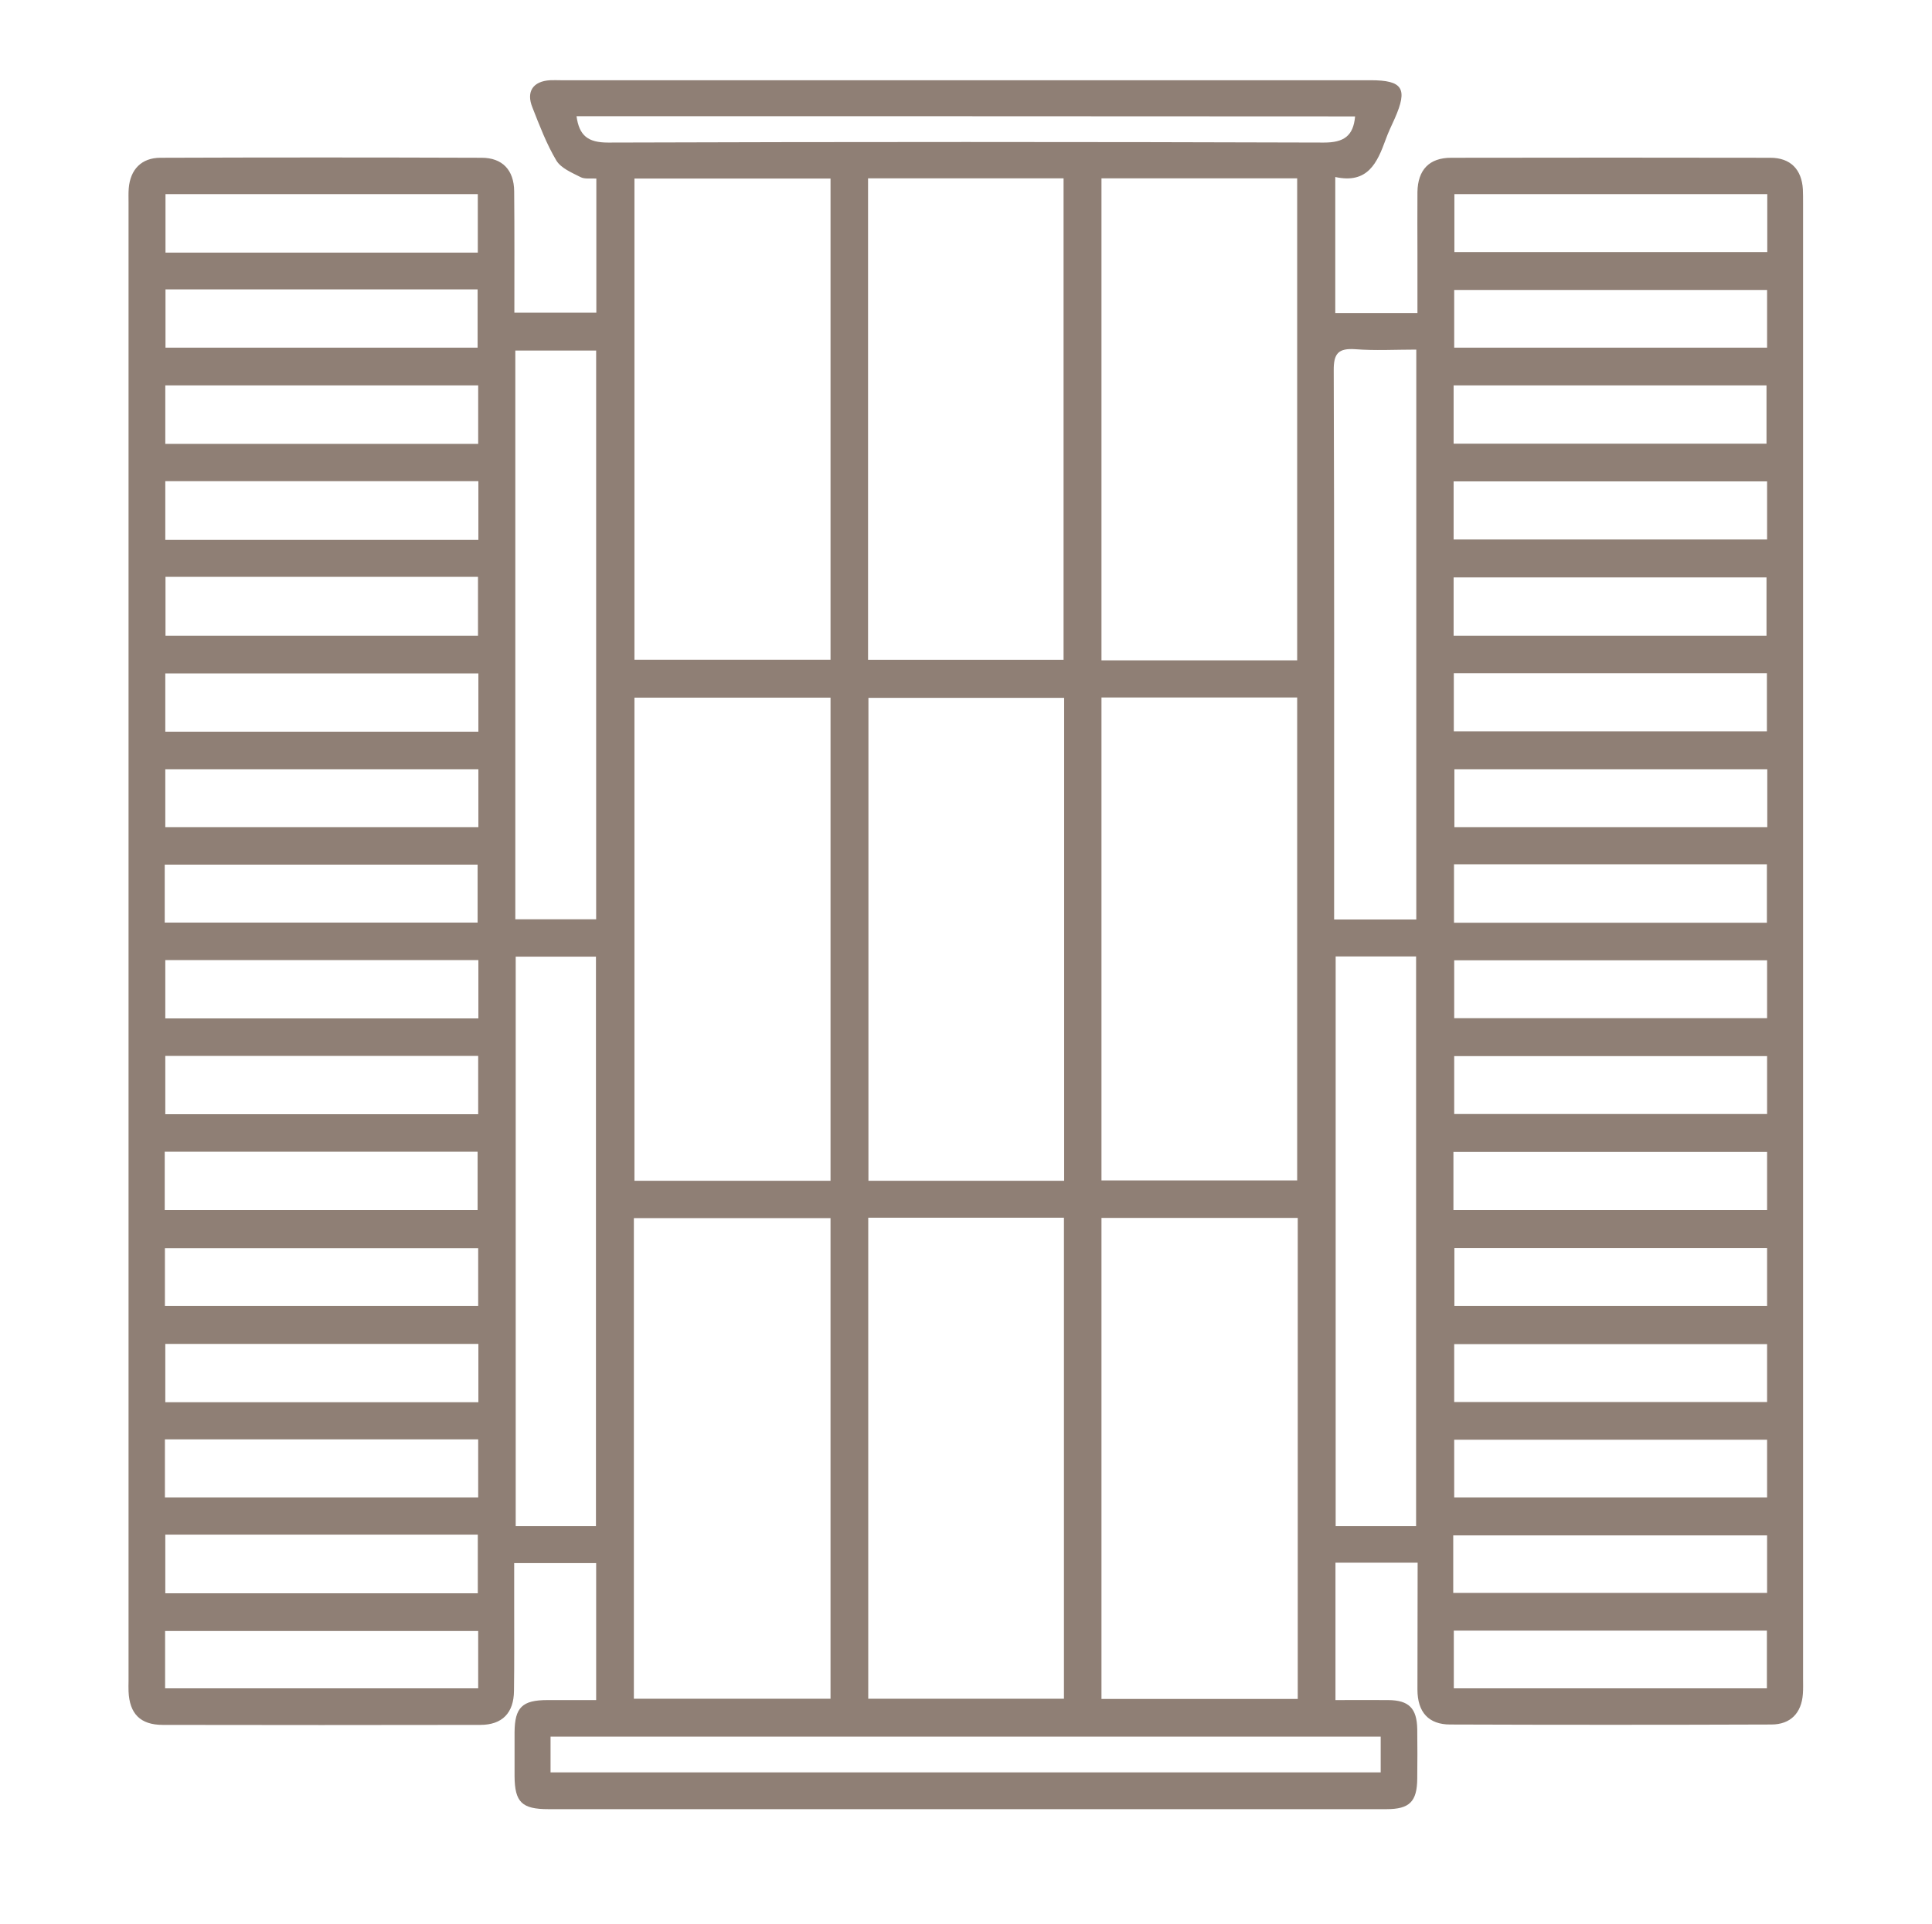 <?xml version="1.0" encoding="utf-8"?>
<!-- Generator: Adobe Illustrator 28.0.0, SVG Export Plug-In . SVG Version: 6.00 Build 0)  -->
<svg version="1.1" id="Livello_1" xmlns="http://www.w3.org/2000/svg" xmlns:xlink="http://www.w3.org/1999/xlink" x="0px" y="0px"
	 viewBox="0 0 1004 1000" style="enable-background:new 0 0 1004 1000;" xml:space="preserve">
<style type="text/css">
	.st0{fill:#8F7F75;}
</style>
<path class="st0" d="M736.7,812.2c-14.8,0-28.4,0-42.7,0c0,23.6,0,47,0,71.4c9.4,0,18.5-0.1,27.5,0c10.7,0.1,14.8,4.3,15,15.1
	c0.1,8.6,0.1,17.1,0,25.7c-0.1,12-4,15.9-16,15.9c-69.4,0-138.7,0-208.1,0c-75.8,0-151.6,0-227.4,0c-13.8,0-17.5-3.6-17.6-17.1
	c0-7.6,0-15.3,0-22.9c0.1-12.9,4-16.7,17.1-16.7c8.2,0,16.5,0,25.3,0c0-23.9,0-47.3,0-71.2c-13.9,0-27.6,0-42.6,0
	c0,6.8,0,13.7,0,20.6c0,15.3,0.1,30.6-0.1,45.8c-0.1,11.5-6.1,17.7-17.5,17.7c-55,0.1-110,0.1-165,0c-11.7,0-17.3-5.8-17.8-17.4
	c-0.1-1.8,0-3.7,0-5.5c0-256.1,0-512.2,0-768.4c0-2.4-0.1-4.9,0.1-7.3C67.7,88.1,73.5,82,83.4,82c55.6-0.2,111.2-0.2,166.9,0
	c10.8,0,16.8,6.4,16.9,17.4c0.2,20.7,0.1,41.5,0.1,63.1c14.3,0,28.1,0,42.6,0c0-23.1,0-46.1,0-69.7c-3.1-0.2-6.1,0.4-8.3-0.8
	c-4.5-2.3-10.1-4.6-12.5-8.6c-5.1-8.6-8.7-18.1-12.4-27.5c-3.4-8.3,0.3-13.7,9.2-14.2c1.8-0.1,3.7,0,5.5,0c140.3,0,280.5,0,420.8,0
	c16.8,0,19.5,4.3,12.6,19.9c-1.6,3.6-3.4,7.2-4.7,10.9c-4.4,12.1-9.3,23.2-26.2,19.5c0,24.2,0,47.2,0,70.7c14.1,0,27.7,0,42.7,0
	c0-10.3,0-20.6,0-30.8c0-10.7-0.1-21.4,0-32.1c0.2-11.5,6.1-17.8,17.5-17.8c55.3-0.1,110.6-0.1,165.9,0c10.5,0,16.3,6.1,16.9,16.4
	c0.1,2.4,0.1,4.9,0.1,7.3c0,255.5,0,511,0,766.5c0,2.8,0.1,5.5-0.1,8.2c-0.7,9.9-6.4,15.9-16.4,15.9c-55.6,0.2-111.2,0.2-166.9,0
	c-11.2,0-17-6.4-17-18.2C736.6,856.6,736.7,834.9,736.7,812.2z M431.6,92.8c-34.2,0-67.9,0-101.9,0c0,83.7,0,166.9,0,250.1
	c34.5,0,68.2,0,101.9,0C431.6,259.2,431.6,176.2,431.6,92.8z M451.1,92.7c0,83.7,0,166.9,0,250.2c34.3,0,68.1,0,101.6,0
	c0-83.9,0-167.1,0-250.2C518.4,92.7,484.9,92.7,451.1,92.7z M674.1,343.2c0-84.2,0-167.4,0-250.5c-34.3,0-67.8,0-101.7,0
	c0,83.7,0,166.9,0,250.5C606.6,343.2,640,343.2,674.1,343.2z M572.4,633c0,83.7,0,166.8,0,250c34.4,0,68.1,0,102,0
	c0-83.6,0-166.5,0-250C640.4,633,606.9,633,572.4,633z M451.2,632.9c0,83.9,0,167.1,0,250c34.4,0,68.2,0,101.7,0
	c0-83.7,0-166.6,0-250C518.9,632.9,485.4,632.9,451.2,632.9z M329.4,882.9c34.8,0,68.5,0,102.2,0c0-83.6,0-166.5,0-249.8
	c-34.3,0-68,0-102.2,0C329.4,716.6,329.4,799.5,329.4,882.9z M572.4,362.5c0,84,0,167.5,0,251c34.4,0,68.1,0,101.7,0
	c0-84.1,0-167.6,0-251C639.8,362.5,606.3,362.5,572.4,362.5z M553,362.7c-34.4,0-68.1,0-101.7,0c0,84.2,0,167.6,0,251
	c34.3,0,67.8,0,101.7,0C553,529.9,553,446.7,553,362.7z M431.6,613.7c0-84.3,0-167.6,0-251.1c-34.3,0-68,0-101.9,0
	c0,84,0,167.5,0,251.1C364,613.7,397.5,613.7,431.6,613.7z M735.9,793.2c0-99.3,0-197.7,0-296.1c-14.4,0-28,0-41.8,0
	c0,99,0,197.4,0,296.1C708.4,793.2,721.8,793.2,735.9,793.2z M309.8,477.8c0-99,0-197.2,0-295.6c-14.4,0-28,0-42,0
	c0,98.7,0,197,0,295.6C281.9,477.8,295.5,477.8,309.8,477.8z M736,477.9c0-99,0-197.2,0-296.2c-11,0-21.4,0.6-31.7-0.2
	c-8.8-0.6-11.3,2.2-11.2,11.1c0.3,91.7,0.2,183.4,0.2,275.1c0,3.3,0,6.5,0,10.2C708.1,477.9,721.7,477.9,736,477.9z M309.7,793.2
	c0-99.3,0-197.7,0-296c-14.4,0-28,0-41.7,0c0,99,0,197.4,0,296C282.2,793.2,295.6,793.2,309.7,793.2z M286.1,921.2
	c144.4,0,288,0,431.4,0c0-6.8,0-12.8,0-18.6c-144.1,0-287.6,0-431.4,0C286.1,909,286.1,914.7,286.1,921.2z M299.6,60.4
	c1.4,10.1,5.9,13.7,16.4,13.7c124-0.4,248-0.4,372,0c10.2,0,15.3-3.3,16.2-13.6C569.3,60.4,434.6,60.4,299.6,60.4z M85.6,628.9
	c54.5,0,108.6,0,162.6,0c0-10.6,0-20.4,0-30.3c-54.6,0-108.4,0-162.6,0C85.6,609,85.6,618.7,85.6,628.9z M918.3,598.7
	c-54.6,0-108.7,0-163,0c0,10.4,0,20.1,0,30.2c54.5,0,108.6,0,163,0C918.3,618.5,918.3,608.8,918.3,598.7z M918.3,250.2
	c-54.6,0-108.7,0-162.9,0c0,10.4,0,20.1,0,30.2c54.5,0,108.6,0,162.9,0C918.3,270,918.3,260.3,918.3,250.2z M248.6,250.1
	c-54.7,0-108.6,0-162.7,0c0,10.5,0,20.3,0,30.5c54.6,0,108.4,0,162.7,0C248.6,270.3,248.6,260.6,248.6,250.1z M755.4,230.6
	c54.7,0,108.5,0,162.6,0c0-10.4,0-20.3,0-30.3c-54.6,0-108.4,0-162.6,0C755.4,210.5,755.4,220.1,755.4,230.6z M248.6,399.8
	c-54.9,0-108.8,0-162.7,0c0,10.5,0,20.3,0,30.1c54.6,0,108.5,0,162.7,0C248.6,419.6,248.6,410,248.6,399.8z M918.4,399.8
	c-55,0-108.9,0-162.6,0c0,10.5,0,20.4,0,30.1c54.6,0,108.5,0,162.6,0C918.4,419.6,918.4,409.9,918.4,399.8z M86,299.8
	c0,10.2,0,20.3,0,30.6c54.5,0,108.3,0,162.4,0c0-10.5,0-20.4,0-30.6C194.1,299.8,140.5,299.8,86,299.8z M918.2,479.6
	c0-10.4,0-20.2,0-30.4c-54.5,0-108.4,0-162.6,0c0,10.4,0,20.2,0,30.4C810,479.6,863.9,479.6,918.2,479.6z M248.5,200.3
	c-54.6,0-108.5,0-162.6,0c0,10.4,0,20.3,0,30.4c54.5,0,108.4,0,162.6,0C248.5,220.4,248.5,210.8,248.5,200.3z M918.3,150.7
	c-55,0-108.9,0-162.6,0c0,10.6,0,20.5,0,30c54.6,0,108.5,0,162.6,0C918.3,170.3,918.3,160.7,918.3,150.7z M248.6,499
	c-54.7,0-108.5,0-162.7,0c0,10.4,0,20.3,0,30.3c54.5,0,108.4,0,162.7,0C248.6,519.1,248.6,509.5,248.6,499z M918.3,499.1
	c-55,0-108.9,0-162.6,0c0,10.6,0,20.5,0,30.1c54.6,0,108.5,0,162.6,0C918.3,518.9,918.3,509.2,918.3,499.1z M248.5,548.8
	c-54.6,0-108.5,0-162.6,0c0,10.4,0,20.3,0,30.3c54.5,0,108.4,0,162.6,0C248.5,568.9,248.5,559.2,248.5,548.8z M918.3,548.9
	c-55,0-108.9,0-162.6,0c0,10.6,0,20.5,0,30.1c54.6,0,108.4,0,162.6,0C918.3,568.6,918.3,559,918.3,548.9z M755.4,330.4
	c54.8,0,108.6,0,162.6,0c0-10.5,0-20.4,0-30.3c-54.6,0-108.4,0-162.6,0C755.4,310.3,755.4,320,755.4,330.4z M755.5,380.1
	c54,0,108.1,0,162.7,0c0-10,0-19.9,0-30.2c-54.4,0-108.3,0-162.7,0C755.5,360,755.5,369.6,755.5,380.1z M86,150.4
	c0,10.8,0,20.7,0,30.3c54.7,0,108.5,0,162.2,0c0-10.6,0-20.4,0-30.3C193.8,150.4,140.2,150.4,86,150.4z M918.4,100.9
	c-55,0-108.9,0-162.6,0c0,10.6,0,20.5,0,30.1c54.6,0,108.5,0,162.6,0C918.4,120.7,918.4,111,918.4,100.9z M248.3,131.3
	c0-10.9,0-20.8,0-30.4c-54.6,0-108.6,0-162.3,0c0,10.5,0,20.4,0,30.4C140.5,131.3,194.1,131.3,248.3,131.3z M85.7,678.7
	c54.6,0,108.7,0,162.8,0c0-10.4,0-20.1,0-30c-54.5,0-108.6,0-162.8,0C85.7,659.1,85.7,668.7,85.7,678.7z M918.3,648.6
	c-55,0-108.8,0-162.5,0c0,10.6,0,20.4,0,30.1c54.6,0,108.4,0,162.5,0C918.3,668.4,918.3,658.8,918.3,648.6z M248.6,698.5
	c-54.6,0-108.5,0-162.7,0c0,10.4,0,20.2,0,30.3c54.5,0,108.4,0,162.7,0C248.6,718.6,248.6,708.9,248.6,698.5z M918.3,698.6
	c-55,0-108.8,0-162.6,0c0,10.5,0,20.4,0,30.1c54.6,0,108.5,0,162.6,0C918.3,718.4,918.3,708.7,918.3,698.6z M85.7,748.1
	c0,10.6,0,20.3,0,30.2c54.6,0,108.8,0,162.8,0c0-10.4,0-20,0-30.2C194.2,748.1,140.3,748.1,85.7,748.1z M918.3,748.3
	c-55,0-108.9,0-162.6,0c0,10.6,0,20.4,0,30c54.6,0,108.6,0,162.6,0C918.3,768,918.3,758.4,918.3,748.3z M85.9,797.6
	c0,10.7,0,20.6,0,30.5c54.6,0,108.5,0,162.4,0c0-10.5,0-20.3,0-30.5C194,797.6,140.4,797.6,85.9,797.6z M755.2,827.9
	c54.9,0,109,0,163.1,0c0-10.4,0-20.1,0-29.9c-54.7,0-108.8,0-163.1,0C755.2,808.2,755.2,817.6,755.2,827.9z M248.6,350
	c-54.6,0-108.5,0-162.7,0c0,10.4,0,20.2,0,30.3c54.5,0,108.4,0,162.7,0C248.6,370.1,248.6,360.5,248.6,350z M248.5,847.7
	c-54.6,0-108.6,0-162.7,0c0,10.4,0,20,0,29.8c54.6,0,108.7,0,162.7,0C248.5,867.1,248.5,857.5,248.5,847.7z M755.5,877.5
	c54.7,0,108.8,0,162.7,0c0-10.4,0-20,0-30c-54.5,0-108.3,0-162.7,0C755.5,857.5,755.5,867.2,755.5,877.5z M85.6,479.5
	c55,0,108.9,0,162.6,0c0-10.5,0-20.4,0-30.1c-54.6,0-108.5,0-162.6,0C85.6,459.7,85.6,469.4,85.6,479.5z"/>
</svg>
